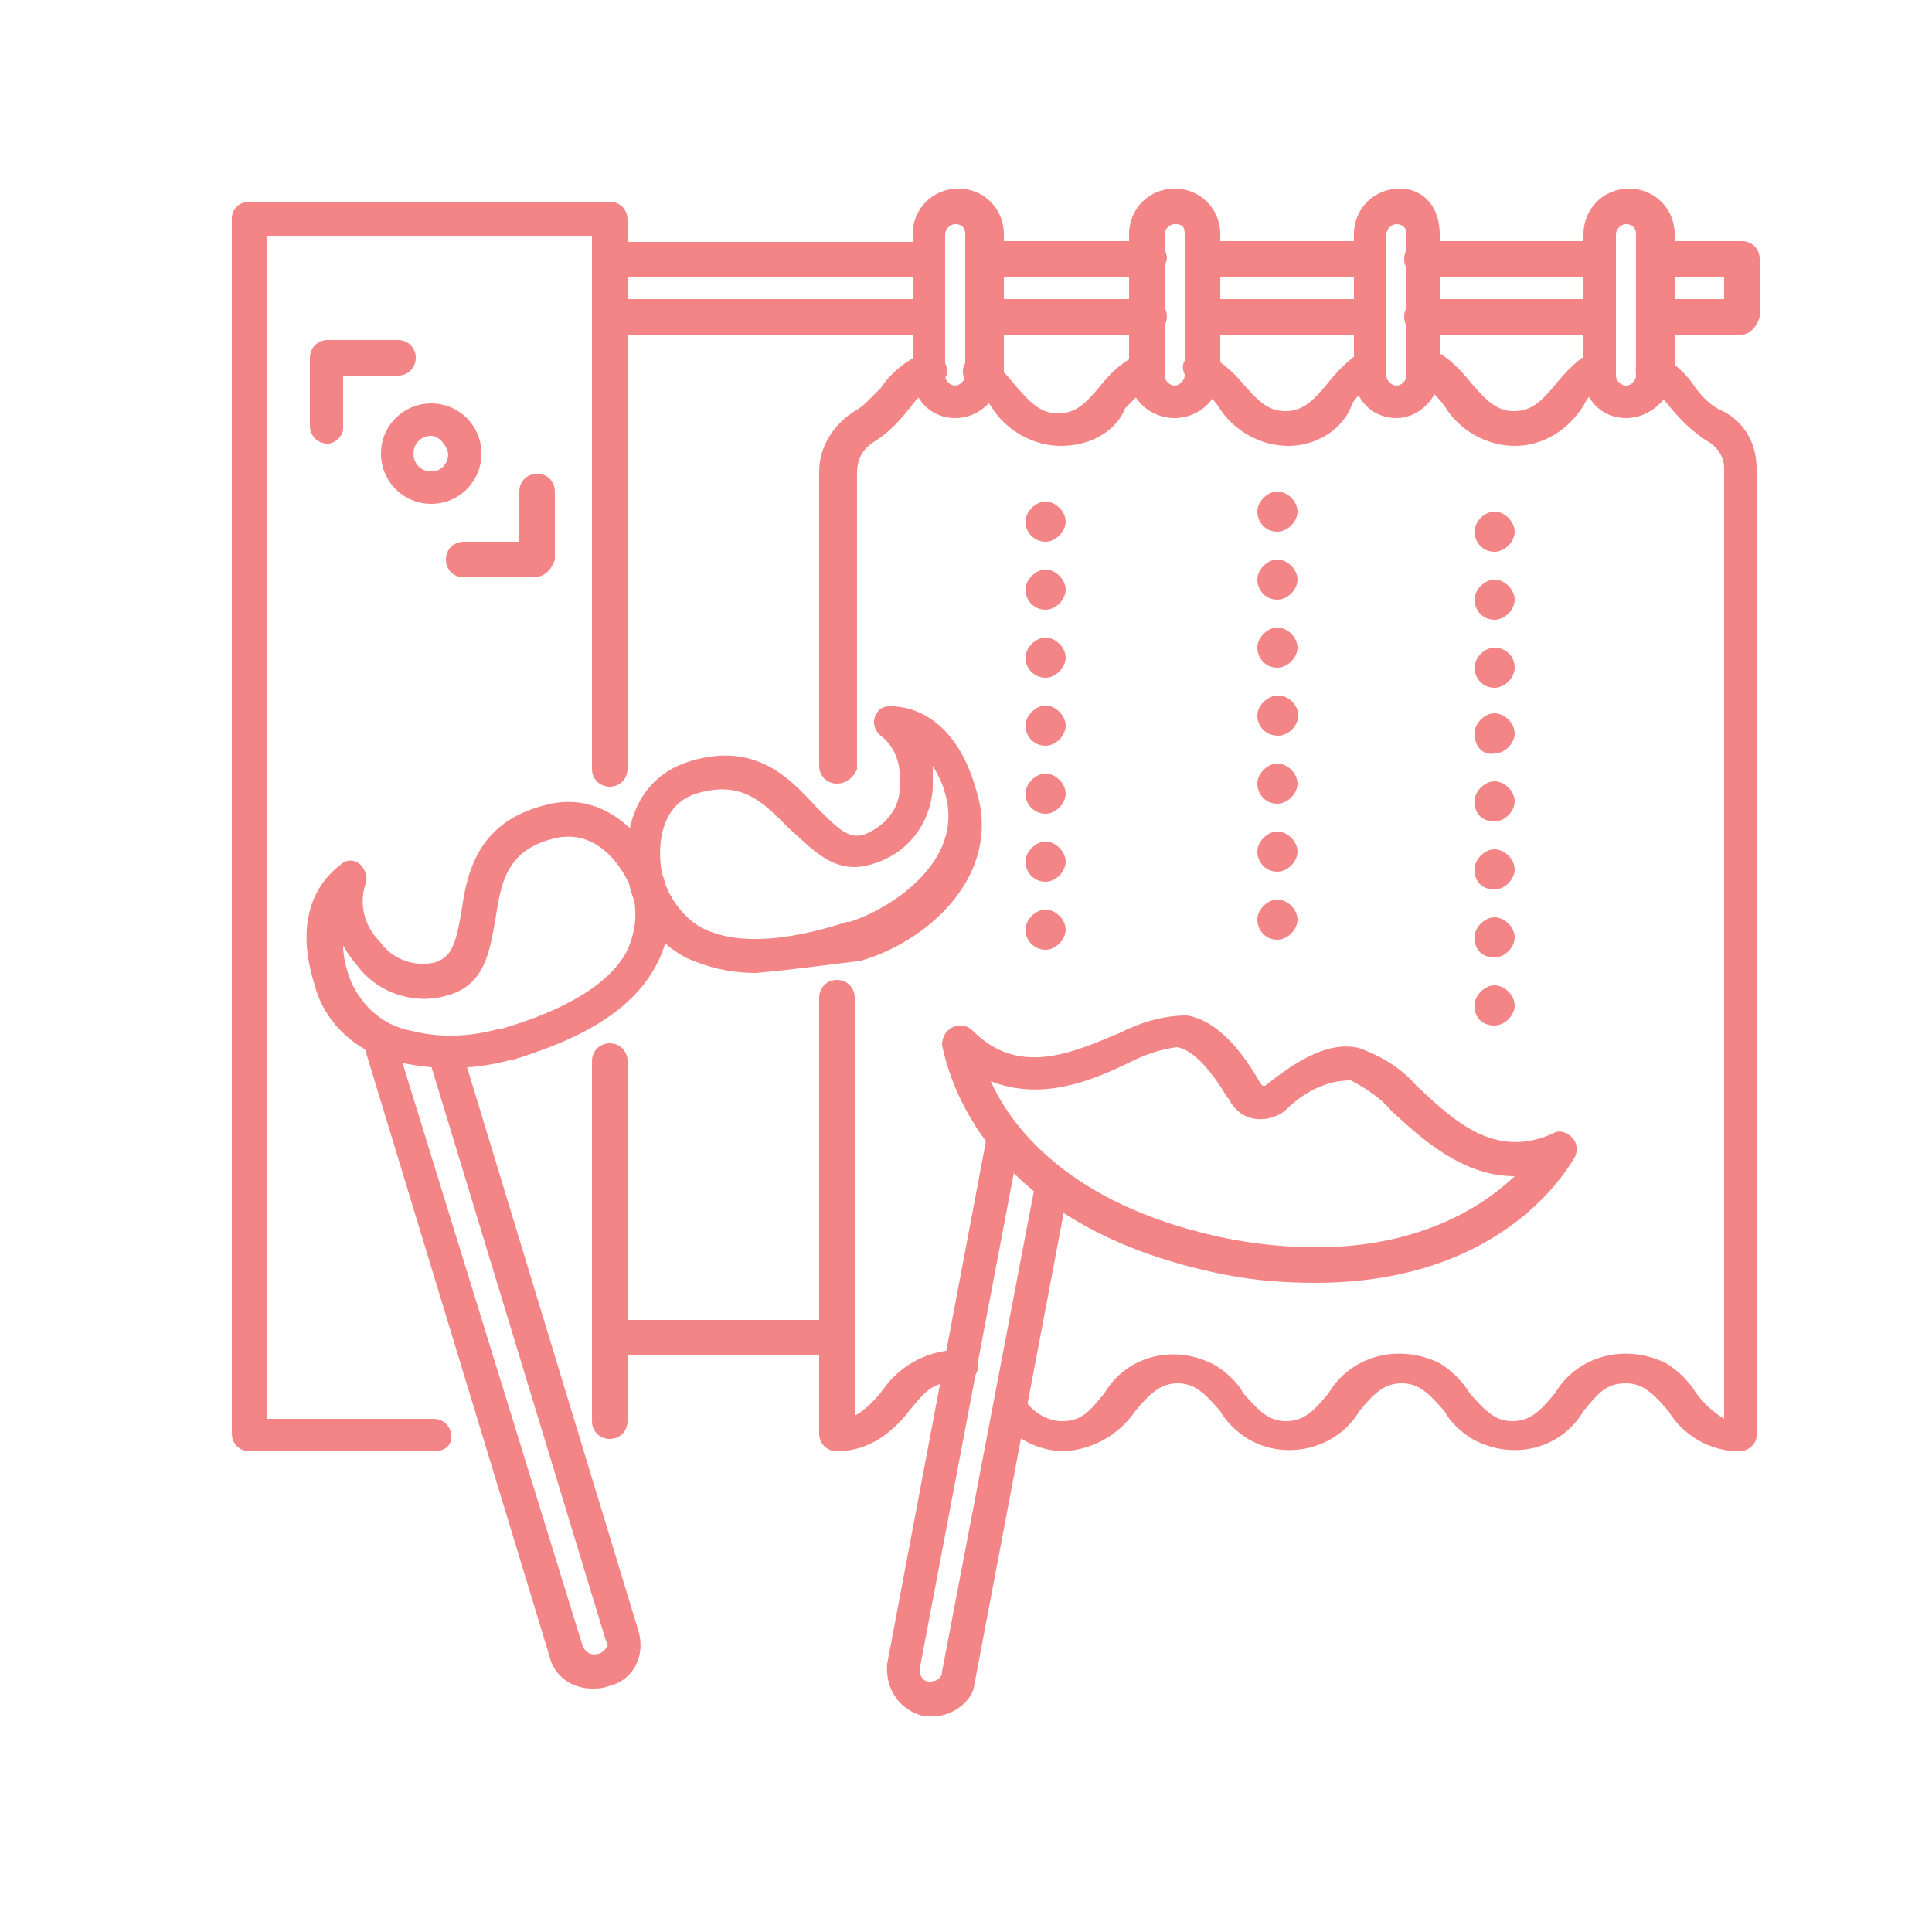 <?xml version="1.0" encoding="utf-8"?>
<!-- Generator: Adobe Illustrator 25.4.1, SVG Export Plug-In . SVG Version: 6.00 Build 0)  -->
<svg version="1.1" id="Layer_1" xmlns="http://www.w3.org/2000/svg" xmlns:xlink="http://www.w3.org/1999/xlink" x="0px" y="0px"
	 viewBox="0 0 25 25" style="enable-background:new 0 0 25 25;" xml:space="preserve">
<style type="text/css">
	.st0{fill:#F48586;}
</style>
<g>
	<g>
		<g id="Group_1713-2_00000010290130330461592830000001995588528765827748_">
			<path id="Path_3202_00000036967982388527105480000004543409345788109961_" class="st0" d="M9.78,12.59
				c-0.33,0-0.62-0.07-0.91-0.2c-0.36-0.2-0.62-0.52-0.72-0.91l0,0c-0.1-0.46-0.07-1.37,0.78-1.63s1.3,0.23,1.63,0.59
				c0.29,0.29,0.42,0.42,0.62,0.36c0.26-0.1,0.46-0.33,0.46-0.59c0.03-0.26-0.03-0.52-0.23-0.68c-0.1-0.07-0.13-0.2-0.07-0.29
				c0.03-0.07,0.1-0.1,0.16-0.1c0.03,0,0.82-0.07,1.14,1.11c0.33,1.11-0.68,1.96-1.53,2.19h-0.03
				C10.66,12.49,10.24,12.55,9.78,12.59 M8.58,11.35c0.07,0.26,0.26,0.52,0.49,0.65c0.62,0.33,1.57,0.03,1.89-0.07h0.03
				c0.52-0.16,1.5-0.78,1.24-1.66c-0.03-0.13-0.1-0.26-0.16-0.36c0,0.1,0,0.2,0,0.29c-0.03,0.46-0.33,0.85-0.78,0.98
				c-0.49,0.16-0.78-0.2-1.08-0.46c-0.33-0.33-0.59-0.62-1.17-0.46C8.41,10.43,8.54,11.25,8.58,11.35"/>
			<path id="Path_3203_00000023271353751462813270000018234272706809767808_" class="st0" d="M5.8,13.82c-0.2,0-0.42-0.03-0.62-0.07
				c-0.52-0.1-0.98-0.49-1.11-1.01c-0.36-1.14,0.33-1.53,0.36-1.57c0.1-0.07,0.23-0.03,0.29,0.1c0.03,0.07,0.03,0.13,0,0.2
				c-0.07,0.26,0,0.52,0.2,0.72c0.16,0.23,0.46,0.33,0.72,0.26c0.2-0.07,0.26-0.23,0.33-0.65c0.07-0.49,0.2-1.14,1.04-1.37
				c0.85-0.26,1.4,0.49,1.57,0.91l0,0c0.13,0.39,0.1,0.82-0.1,1.17c-0.42,0.78-1.47,1.08-1.86,1.21H6.59
				C6.33,13.79,6.07,13.82,5.8,13.82 M4.44,12.23c0,0.13,0.03,0.26,0.07,0.39c0.13,0.36,0.42,0.65,0.82,0.72
				c0.39,0.1,0.78,0.07,1.14-0.03h0.03c0.33-0.1,1.27-0.39,1.6-0.98c0.13-0.26,0.16-0.55,0.07-0.82c-0.03-0.1-0.36-0.85-1.04-0.65
				c-0.59,0.16-0.65,0.59-0.72,1.04c-0.07,0.39-0.13,0.85-0.62,0.98c-0.42,0.13-0.91-0.03-1.17-0.39
				C4.53,12.39,4.47,12.29,4.44,12.23"/>
			<path id="Path_3204_00000088820691220549730700000015055473230552005540_" class="st0" d="M7.66,21.85
				c-0.26,0-0.49-0.16-0.55-0.42L4.7,13.5c-0.03-0.13,0.03-0.23,0.13-0.26c0.13-0.03,0.23,0.03,0.26,0.13l2.45,7.93
				c0.03,0.07,0.1,0.13,0.2,0.1c0.03,0,0.07-0.03,0.1-0.07c0.03-0.03,0.03-0.07,0-0.1l-2.28-7.5c-0.03-0.13,0.03-0.23,0.16-0.26
				c0.1-0.03,0.23,0.03,0.26,0.13l2.28,7.5c0.1,0.33-0.07,0.65-0.39,0.72C7.79,21.85,7.73,21.85,7.66,21.85"/>
			<path id="Path_3205_00000056408077542297092590000010249642345464348044_" class="st0" d="M17.02,16.6
				c-0.39,0-0.78-0.03-1.14-0.1c-3.36-0.65-3.65-2.87-3.69-2.97c0-0.13,0.07-0.23,0.2-0.26c0.07,0,0.13,0,0.2,0.07
				c0.59,0.59,1.27,0.29,1.89,0.03c0.26-0.13,0.55-0.23,0.88-0.23c0.42,0.07,0.75,0.52,0.95,0.88l0.03,0.03c0.03,0,0.03,0,0.03,0
				c0.33-0.26,0.78-0.59,1.21-0.49c0.29,0.1,0.55,0.26,0.75,0.49c0.49,0.46,1.01,0.95,1.76,0.62c0.1-0.07,0.23,0,0.29,0.1
				c0.03,0.07,0.03,0.13,0,0.2C20.32,15.06,19.5,16.6,17.02,16.6 M12.82,13.99c0.29,0.65,1.11,1.66,3.13,2.05
				c2.02,0.36,3.13-0.33,3.65-0.82l0,0c-0.68,0-1.21-0.49-1.6-0.85c-0.13-0.16-0.33-0.29-0.52-0.39c-0.33,0-0.62,0.16-0.85,0.39
				c-0.2,0.16-0.52,0.16-0.68-0.07c-0.03-0.03-0.03-0.07-0.07-0.1c-0.23-0.39-0.46-0.62-0.65-0.65c-0.23,0.03-0.42,0.1-0.62,0.2
				C14.12,13.99,13.47,14.25,12.82,13.99"/>
			<path id="Path_3206_00000077287414038575683180000010608620086200141745_" class="st0" d="M12.07,22.21c-0.03,0-0.07,0-0.1,0
				c-0.33-0.07-0.52-0.36-0.49-0.68l0,0l1.3-6.88c0.03-0.13,0.13-0.2,0.26-0.16c0.13,0.03,0.2,0.13,0.16,0.26l0,0l-1.3,6.85
				c0,0.07,0.03,0.16,0.13,0.16c0.07,0,0.16-0.03,0.16-0.13l1.21-6.33c0.03-0.13,0.13-0.2,0.26-0.16c0.13,0.03,0.2,0.13,0.16,0.26
				l-1.21,6.39C12.59,22.01,12.33,22.21,12.07,22.21"/>
			<path id="Path_3207_00000147196498341191335390000008947134540345325479_" class="st0" d="M5.61,18.78H3.23
				C3.1,18.78,3,18.68,3,18.55V2.83C3,2.7,3.1,2.61,3.23,2.61h4.66c0.13,0,0.23,0.1,0.23,0.23v7.11c0,0.13-0.1,0.23-0.23,0.23
				c-0.13,0-0.23-0.1-0.23-0.23l0,0V3.06H3.46v15.3h2.15c0.13,0,0.23,0.1,0.23,0.23S5.74,18.78,5.61,18.78"/>
			<path id="Path_3208_00000066493781514954877350000007362896720327629189_" class="st0" d="M7.89,18.62
				c-0.13,0-0.23-0.1-0.23-0.23v-4.66c0-0.13,0.1-0.23,0.23-0.23c0.13,0,0.23,0.1,0.23,0.23v4.66C8.12,18.52,8.02,18.62,7.89,18.62"
				/>
			<path id="Path_3209_00000104664798447186158120000002304657965674108055_" class="st0" d="M12,4.33H7.89
				c-0.13,0-0.23-0.1-0.23-0.23V3.36c0-0.13,0.1-0.23,0.23-0.23H12c0.13,0,0.23,0.1,0.23,0.23S12.13,3.58,12,3.58H8.12v0.29H12
				c0.13,0,0.23,0.1,0.23,0.23C12.23,4.24,12.13,4.33,12,4.33"/>
			<path id="Path_3210_00000124129880497508828300000010276417395096163774_" class="st0" d="M14.87,3.58h-2.15
				c-0.13,0-0.23-0.1-0.23-0.23s0.1-0.23,0.23-0.23h2.15c0.13,0,0.23,0.1,0.23,0.23C15.07,3.49,14.97,3.58,14.87,3.58"/>
			<path id="Path_3211_00000170264132899710769500000009821238964510927289_" class="st0" d="M14.87,4.33h-2.15
				c-0.13,0-0.23-0.1-0.23-0.23s0.1-0.23,0.23-0.23h2.15c0.13,0,0.23,0.1,0.23,0.23S14.97,4.33,14.87,4.33"/>
			<path id="Path_3212_00000011723041857010163020000017687386712017185465_" class="st0" d="M17.71,3.58h-2.15
				c-0.13,0-0.23-0.1-0.23-0.23s0.1-0.23,0.23-0.23h2.15c0.13,0,0.23,0.1,0.23,0.23S17.84,3.58,17.71,3.58"/>
			<path id="Path_3213_00000014630467241166399770000002411906385582351499_" class="st0" d="M17.71,4.33h-2.15
				c-0.13,0-0.23-0.1-0.23-0.23s0.1-0.23,0.23-0.23h2.15c0.13,0,0.23,0.1,0.23,0.23S17.84,4.33,17.71,4.33"/>
			<path id="Path_3214_00000007393529311815614030000010363940330744355000_" class="st0" d="M20.68,3.58h-2.28
				c-0.13,0-0.23-0.1-0.23-0.23s0.1-0.23,0.23-0.23h2.28c0.13,0,0.23,0.1,0.23,0.23S20.81,3.58,20.68,3.58L20.68,3.58"/>
			<path id="Path_3215_00000155143223748823859930000015391802261581565367_" class="st0" d="M20.68,4.33h-2.28
				c-0.13,0-0.23-0.1-0.23-0.23s0.1-0.23,0.23-0.23h2.28c0.13,0,0.23,0.1,0.23,0.23S20.81,4.33,20.68,4.33L20.68,4.33"/>
			<path id="Path_3216_00000156546017475558588960000013975108801515742872_" class="st0" d="M22.54,4.33h-1.14
				c-0.13,0-0.23-0.1-0.23-0.23s0.1-0.23,0.23-0.23h0.91V3.58h-0.91c-0.13,0-0.23-0.1-0.23-0.23c0-0.13,0.1-0.23,0.23-0.23h1.14
				c0.13,0,0.23,0.1,0.23,0.23v0.75C22.73,4.24,22.63,4.33,22.54,4.33"/>
			<path id="Path_3217_00000139261256986279493120000004550651123445157294_" class="st0" d="M21.04,5.41
				c-0.33,0-0.55-0.26-0.55-0.55V3.03c0-0.33,0.26-0.59,0.59-0.59c0.33,0,0.59,0.26,0.59,0.59v1.83
				C21.62,5.15,21.36,5.41,21.04,5.41 M21.04,2.9c-0.07,0-0.13,0.07-0.13,0.13l0,0v1.83c0,0.07,0.07,0.13,0.13,0.13
				c0.07,0,0.13-0.07,0.13-0.13V3.03C21.17,2.93,21.1,2.9,21.04,2.9L21.04,2.9"/>
			<path id="Path_3218_00000049180179384240162700000017507188790223946134_" class="st0" d="M18.07,5.41
				c-0.33,0-0.55-0.26-0.55-0.55V3.03c0-0.33,0.26-0.59,0.59-0.59c0.33,0,0.52,0.26,0.52,0.59v1.83
				C18.62,5.15,18.36,5.41,18.07,5.41L18.07,5.41 M18.07,2.9c-0.07,0-0.13,0.07-0.13,0.13l0,0v1.83c0,0.07,0.07,0.13,0.13,0.13
				c0.07,0,0.13-0.07,0.13-0.13V3.03C18.2,2.93,18.13,2.9,18.07,2.9L18.07,2.9"/>
			<path id="Path_3219_00000067196091332756753870000007502475229500882879_" class="st0" d="M15.2,5.41
				c-0.33,0-0.59-0.26-0.59-0.55l0,0V3.03c0-0.33,0.26-0.59,0.59-0.59c0.33,0,0.59,0.26,0.59,0.59v1.83
				C15.79,5.15,15.52,5.41,15.2,5.41L15.2,5.41 M15.2,2.9c-0.07,0-0.13,0.07-0.13,0.13l0,0v1.83c0,0.07,0.07,0.13,0.13,0.13
				s0.13-0.07,0.13-0.13V3.03C15.33,2.93,15.3,2.9,15.2,2.9L15.2,2.9"/>
			<path id="Path_3220_00000021816352115411208290000014000593052123677095_" class="st0" d="M12.36,5.41
				c-0.33,0-0.55-0.26-0.55-0.55V3.03c0-0.33,0.26-0.59,0.59-0.59c0.33,0,0.59,0.26,0.59,0.59v1.83
				C12.91,5.15,12.69,5.41,12.36,5.41L12.36,5.41 M12.36,2.9c-0.07,0-0.13,0.07-0.13,0.13l0,0v1.83c0,0.07,0.07,0.13,0.13,0.13
				s0.13-0.07,0.13-0.13V3.03C12.49,2.93,12.43,2.9,12.36,2.9L12.36,2.9"/>
			<path id="Path_3221_00000046308084807708269300000000559299128702302364_" class="st0" d="M13.73,5.77
				c-0.36,0-0.72-0.2-0.91-0.52c-0.07-0.1-0.16-0.2-0.26-0.26c-0.1-0.07-0.13-0.2-0.07-0.29c0.07-0.1,0.2-0.13,0.29-0.07
				c0.13,0.1,0.26,0.23,0.36,0.36c0.2,0.23,0.33,0.36,0.55,0.36c0.23,0,0.36-0.13,0.55-0.36c0.13-0.16,0.26-0.29,0.46-0.39
				c0.1-0.07,0.23,0,0.29,0.1c0.07,0.1,0,0.23-0.1,0.29c-0.13,0.07-0.23,0.2-0.33,0.29C14.45,5.57,14.12,5.77,13.73,5.77"/>
			<path id="Path_3222_00000101823009991520969300000015177690811038465211_" class="st0" d="M19.6,5.77c-0.36,0-0.72-0.2-0.91-0.52
				c-0.1-0.13-0.23-0.26-0.36-0.33c-0.13-0.03-0.16-0.16-0.13-0.29c0.03-0.13,0.16-0.16,0.29-0.13l0,0c0.23,0.1,0.39,0.26,0.55,0.46
				c0.2,0.23,0.33,0.36,0.55,0.36c0.23,0,0.36-0.13,0.55-0.36c0.13-0.16,0.26-0.29,0.42-0.39c0.1-0.07,0.23-0.03,0.29,0.1
				c0.07,0.1,0.03,0.23-0.07,0.29c-0.13,0.07-0.23,0.16-0.29,0.29C20.29,5.57,19.96,5.77,19.6,5.77"/>
			<path id="Path_3223_00000154415127152134597820000011719660942602747524_" class="st0" d="M10.83,10.14
				c-0.13,0-0.23-0.1-0.23-0.23V6.1c0-0.33,0.2-0.62,0.46-0.78c0.13-0.07,0.23-0.2,0.33-0.29c0.13-0.2,0.33-0.36,0.55-0.46
				c0.1-0.03,0.23,0,0.29,0.13c0.07,0.13,0,0.23-0.13,0.29c-0.16,0.07-0.26,0.2-0.36,0.33c-0.13,0.16-0.26,0.29-0.42,0.39
				c-0.16,0.1-0.23,0.23-0.23,0.42v3.82C11.06,10.04,10.96,10.14,10.83,10.14"/>
			<path id="Path_3224_00000024700760830050809230000010810579850356146344_" class="st0" d="M22.5,18.78
				c-0.36,0-0.72-0.2-0.91-0.52c-0.2-0.23-0.33-0.36-0.55-0.36c-0.26,0-0.36,0.13-0.55,0.36c-0.29,0.49-0.91,0.65-1.44,0.36
				c-0.16-0.1-0.29-0.23-0.36-0.36c-0.2-0.23-0.33-0.36-0.55-0.36c-0.23,0-0.36,0.13-0.55,0.36c-0.29,0.49-0.95,0.65-1.44,0.36
				c-0.16-0.1-0.29-0.23-0.36-0.36c-0.2-0.23-0.33-0.36-0.55-0.36s-0.36,0.13-0.55,0.36c-0.2,0.29-0.52,0.49-0.91,0.52
				c-0.33,0-0.65-0.16-0.85-0.42c-0.07-0.1-0.07-0.23,0.03-0.29c0.1-0.07,0.23-0.07,0.29,0.03c0.1,0.16,0.29,0.29,0.49,0.29
				c0.26,0,0.36-0.13,0.55-0.36c0.29-0.49,0.91-0.65,1.44-0.36c0.16,0.1,0.29,0.23,0.36,0.36c0.2,0.23,0.33,0.36,0.55,0.36
				c0.23,0,0.36-0.13,0.55-0.36c0.29-0.49,0.91-0.65,1.44-0.39c0.16,0.1,0.29,0.23,0.39,0.39c0.2,0.23,0.33,0.36,0.55,0.36
				c0.23,0,0.36-0.13,0.55-0.36c0.29-0.49,0.91-0.65,1.44-0.39c0.16,0.1,0.29,0.23,0.39,0.39c0.1,0.13,0.2,0.23,0.36,0.33V6.06
				c0-0.16-0.1-0.29-0.23-0.36c-0.16-0.1-0.33-0.26-0.46-0.42c-0.1-0.13-0.2-0.23-0.33-0.29c-0.1-0.07-0.16-0.2-0.1-0.29
				c0.07-0.1,0.2-0.16,0.29-0.1l0,0c0.2,0.1,0.36,0.26,0.46,0.42c0.1,0.13,0.2,0.23,0.33,0.29c0.29,0.13,0.46,0.42,0.46,0.75v12.52
				C22.73,18.68,22.63,18.78,22.5,18.78"/>
			<path id="Path_3225_00000044899824210918995270000011492950606846044351_" class="st0" d="M10.83,18.78
				c-0.13,0-0.23-0.1-0.23-0.23v-5.64c0-0.13,0.1-0.23,0.23-0.23c0.13,0,0.23,0.1,0.23,0.23v5.41c0.13-0.07,0.26-0.2,0.36-0.33
				c0.2-0.29,0.52-0.49,0.91-0.52c0.07,0,0.13,0,0.16,0c0.13,0.03,0.2,0.13,0.16,0.26c-0.03,0.1-0.13,0.2-0.23,0.16
				c-0.03,0-0.07,0-0.1,0c-0.26,0-0.36,0.13-0.55,0.36C11.51,18.59,11.19,18.78,10.83,18.78"/>
			<path id="Path_3226_00000047763885875778673610000009048400455653931653_" class="st0" d="M16.67,5.77
				c-0.36,0-0.72-0.2-0.91-0.52c-0.1-0.13-0.2-0.23-0.33-0.29c-0.1-0.07-0.16-0.2-0.1-0.29s0.2-0.16,0.29-0.1
				c0.16,0.1,0.33,0.23,0.46,0.39c0.2,0.23,0.33,0.36,0.55,0.36c0.23,0,0.36-0.13,0.55-0.36c0.1-0.13,0.23-0.26,0.36-0.36
				c0.1-0.07,0.23-0.03,0.29,0.07c0.07,0.1,0.03,0.23-0.07,0.29c-0.1,0.07-0.2,0.16-0.26,0.26C17.38,5.57,17.02,5.77,16.67,5.77"/>
			<path id="Path_3227_00000141452397714655571760000000343456434733815967_" class="st0" d="M10.83,17.54H7.89
				c-0.13,0-0.23-0.1-0.23-0.23c0-0.13,0.1-0.23,0.23-0.23h2.94c0.13,0,0.23,0.1,0.23,0.23C11.06,17.45,10.93,17.54,10.83,17.54"/>
			<path id="Path_3228_00000106860727086233494310000007377569243534571442_" class="st0" d="M13.27,12.03
				c0-0.13,0.13-0.26,0.26-0.26s0.26,0.13,0.26,0.26c0,0.13-0.13,0.26-0.26,0.26l0,0C13.4,12.29,13.27,12.19,13.27,12.03
				 M13.27,11.15c0-0.13,0.13-0.26,0.26-0.26s0.26,0.13,0.26,0.26c0,0.13-0.13,0.26-0.26,0.26l0,0
				C13.4,11.41,13.27,11.31,13.27,11.15 M13.27,10.27c0-0.13,0.13-0.26,0.26-0.26s0.26,0.13,0.26,0.26c0,0.13-0.13,0.26-0.26,0.26
				l0,0C13.4,10.53,13.27,10.43,13.27,10.27 M13.27,9.39c0-0.13,0.13-0.26,0.26-0.26s0.26,0.13,0.26,0.26s-0.13,0.26-0.26,0.26l0,0
				C13.4,9.65,13.27,9.55,13.27,9.39 M13.27,8.51c0-0.13,0.13-0.26,0.26-0.26s0.26,0.13,0.26,0.26s-0.13,0.26-0.26,0.26l0,0
				C13.4,8.77,13.27,8.67,13.27,8.51 M13.27,7.63c0-0.13,0.13-0.26,0.26-0.26c0.13,0,0.26,0.13,0.26,0.26s-0.13,0.26-0.26,0.26l0,0
				C13.4,7.89,13.27,7.79,13.27,7.63 M13.27,6.75c0-0.13,0.13-0.26,0.26-0.26c0.13,0,0.26,0.13,0.26,0.26s-0.13,0.26-0.26,0.26l0,0
				C13.4,7.01,13.27,6.91,13.27,6.75"/>
			<path id="Path_3229_00000157301290105786281710000008128930794433166000_" class="st0" d="M16.27,11.9
				c0-0.13,0.13-0.26,0.26-0.26s0.26,0.13,0.26,0.26c0,0.13-0.13,0.26-0.26,0.26l0,0C16.37,12.16,16.27,12.03,16.27,11.9
				 M16.27,11.02c0-0.13,0.13-0.26,0.26-0.26s0.26,0.13,0.26,0.26c0,0.13-0.13,0.26-0.26,0.26l0,0
				C16.37,11.28,16.27,11.15,16.27,11.02 M16.27,10.14c0-0.13,0.13-0.26,0.26-0.26s0.26,0.13,0.26,0.26c0,0.13-0.13,0.26-0.26,0.26
				l0,0C16.37,10.4,16.27,10.27,16.27,10.14 M16.27,9.26C16.27,9.13,16.4,9,16.54,9s0.26,0.13,0.26,0.26s-0.13,0.26-0.26,0.26l0,0
				C16.37,9.52,16.27,9.39,16.27,9.26 M16.27,8.38c0-0.13,0.13-0.26,0.26-0.26s0.26,0.13,0.26,0.26s-0.13,0.26-0.26,0.26l0,0
				C16.37,8.64,16.27,8.51,16.27,8.38 M16.27,7.5c0-0.13,0.13-0.26,0.26-0.26c0.13,0,0.26,0.13,0.26,0.26s-0.13,0.26-0.26,0.26l0,0
				C16.37,7.76,16.27,7.63,16.27,7.5 M16.27,6.62c0-0.13,0.13-0.26,0.26-0.26c0.13,0,0.26,0.13,0.26,0.26s-0.13,0.26-0.26,0.26l0,0
				C16.37,6.88,16.27,6.75,16.27,6.62"/>
			<path id="Path_3230_00000162314051095725123520000003616619497452145846_" class="st0" d="M19.08,13.01
				c0-0.13,0.13-0.26,0.26-0.26s0.26,0.13,0.26,0.26c0,0.13-0.13,0.26-0.26,0.26l0,0C19.18,13.27,19.08,13.17,19.08,13.01
				 M19.08,12.13c0-0.13,0.13-0.26,0.26-0.26S19.6,12,19.6,12.13c0,0.13-0.13,0.26-0.26,0.26l0,0
				C19.18,12.39,19.08,12.29,19.08,12.13 M19.08,11.25c0-0.13,0.13-0.26,0.26-0.26s0.26,0.13,0.26,0.26c0,0.13-0.13,0.26-0.26,0.26
				l0,0C19.18,11.51,19.08,11.41,19.08,11.25 M19.08,10.37c0-0.13,0.13-0.26,0.26-0.26s0.26,0.13,0.26,0.26s-0.13,0.26-0.26,0.26
				l0,0C19.18,10.63,19.08,10.53,19.08,10.37 M19.08,9.49c0-0.13,0.13-0.26,0.26-0.26s0.26,0.13,0.26,0.26s-0.13,0.26-0.26,0.26l0,0
				C19.18,9.78,19.08,9.65,19.08,9.49 M19.08,8.64c0-0.13,0.13-0.26,0.26-0.26s0.26,0.1,0.26,0.26c0,0.13-0.13,0.26-0.26,0.26l0,0
				C19.18,8.9,19.08,8.77,19.08,8.64 M19.08,7.76c0-0.13,0.13-0.26,0.26-0.26c0.13,0,0.26,0.13,0.26,0.26
				c0,0.13-0.13,0.26-0.26,0.26l0,0C19.18,8.02,19.08,7.89,19.08,7.76 M19.08,6.88c0-0.13,0.13-0.26,0.26-0.26
				c0.13,0,0.26,0.13,0.26,0.26s-0.13,0.26-0.26,0.26l0,0C19.18,7.14,19.08,7.01,19.08,6.88"/>
			<path id="Path_3231_00000103970605575391380950000016457278200268267178_" class="st0" d="M6.91,7.47H6
				c-0.13,0-0.23-0.1-0.23-0.23S5.87,7.01,6,7.01h0.72V6.36c0-0.13,0.1-0.23,0.23-0.23s0.23,0.1,0.23,0.23v0.88
				C7.14,7.37,7.04,7.47,6.91,7.47"/>
			<path id="Path_3232_00000039133018588697686400000003657574359184159906_" class="st0" d="M4.24,5.74c-0.13,0-0.23-0.1-0.23-0.23
				V4.63c0-0.13,0.1-0.23,0.23-0.23h0.91c0.13,0,0.23,0.1,0.23,0.23s-0.1,0.23-0.23,0.23H4.44v0.68C4.44,5.64,4.34,5.74,4.24,5.74"
				/>
			<path id="Path_3233_00000015345399232516602590000017858517169134458010_" class="st0" d="M5.58,6.52
				c-0.36,0-0.65-0.29-0.65-0.65s0.29-0.65,0.65-0.65s0.65,0.29,0.65,0.65S5.94,6.52,5.58,6.52 M5.58,5.64
				c-0.13,0-0.23,0.1-0.23,0.23S5.45,6.1,5.58,6.1S5.8,6,5.8,5.87C5.77,5.74,5.67,5.64,5.58,5.64"/>
		</g>
	</g>
</g>
</svg>
